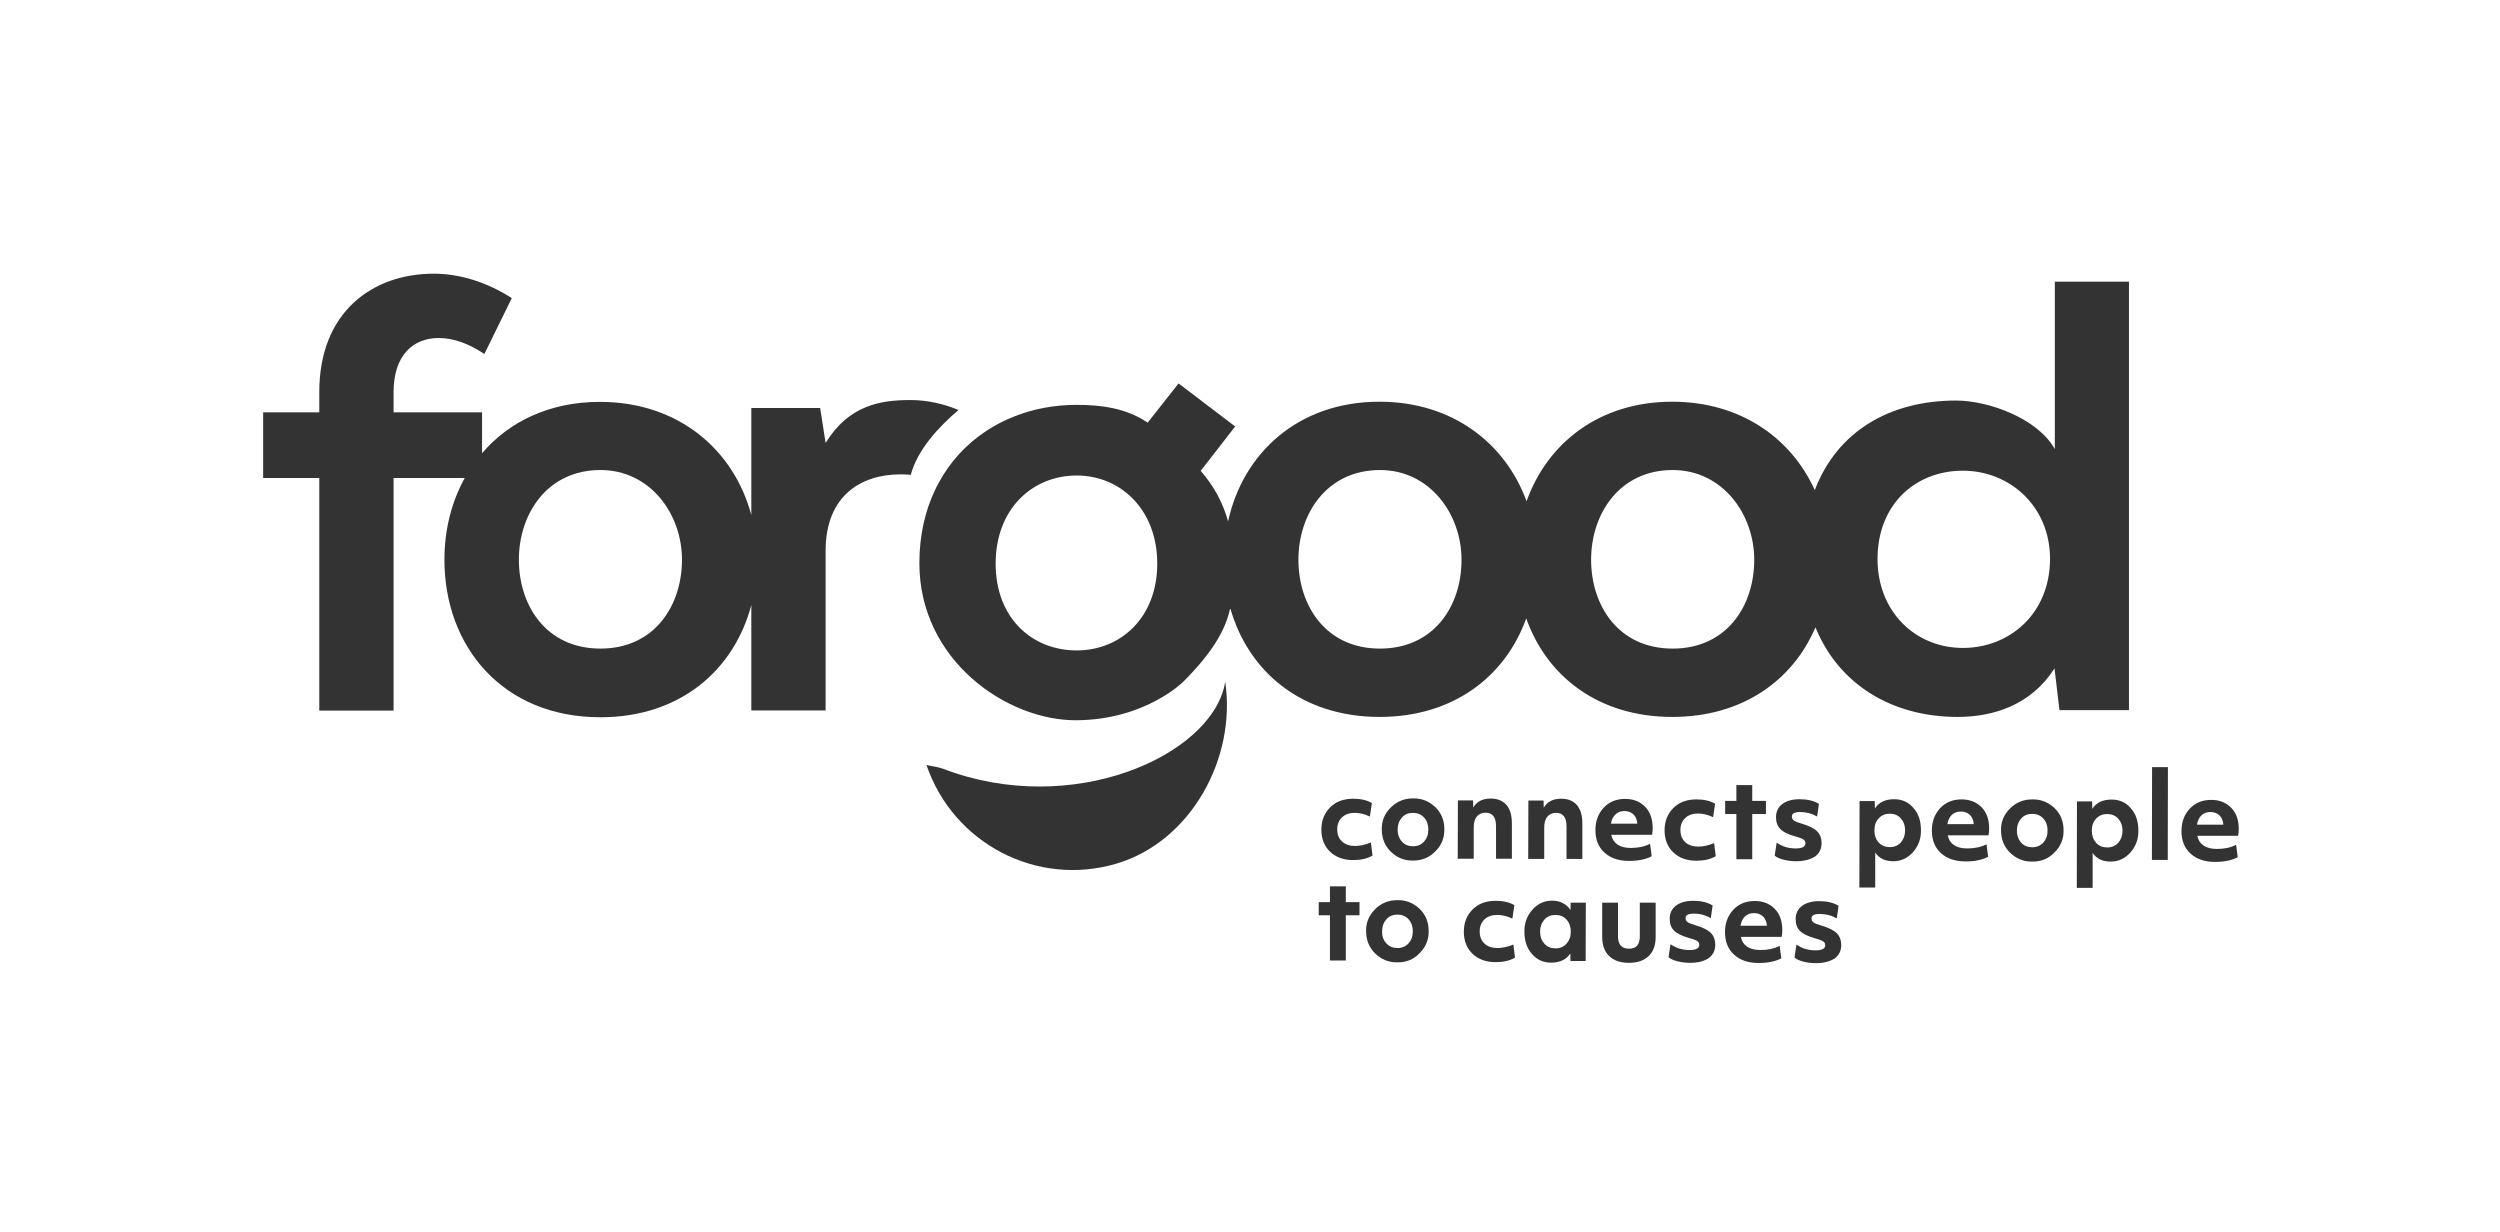 <svg xmlns="http://www.w3.org/2000/svg" width="475" height="234" viewBox="0 0 475 234" fill="none"><path d="M257.113 163.415C255.294 163.415 253.82 162.878 252.722 161.835C251.624 160.793 251.06 159.371 251.06 157.634C251.06 155.897 251.624 154.507 252.722 153.401C253.82 152.295 255.294 151.758 257.113 151.758C258.556 151.758 259.748 152.043 260.658 152.58L260.281 155.138C259.278 154.665 258.337 154.443 257.396 154.443C256.392 154.443 255.576 154.728 254.98 155.296C254.384 155.865 254.071 156.623 254.071 157.571C254.071 158.55 254.384 159.34 254.98 159.877C255.576 160.445 256.423 160.73 257.458 160.73C258.399 160.73 259.403 160.509 260.469 160.066L260.783 162.562C259.779 163.13 258.556 163.415 257.113 163.415Z" fill="#333333"></path><path d="M268.468 163.51C266.837 163.541 265.456 162.973 264.264 161.835C263.104 160.698 262.539 159.277 262.539 157.571C262.508 155.96 263.073 154.601 264.233 153.433C265.394 152.264 266.805 151.695 268.499 151.695C270.13 151.664 271.51 152.232 272.702 153.338C273.863 154.475 274.427 155.865 274.427 157.571C274.459 159.182 273.894 160.572 272.733 161.741C271.573 162.941 270.161 163.51 268.468 163.51ZM266.366 159.908C266.899 160.509 267.621 160.793 268.468 160.793C269.314 160.793 270.005 160.509 270.569 159.908C271.102 159.308 271.385 158.55 271.385 157.602C271.385 156.686 271.102 155.897 270.569 155.328C270.036 154.728 269.314 154.443 268.468 154.443C267.589 154.443 266.899 154.728 266.366 155.328C265.833 155.928 265.551 156.686 265.551 157.602C265.551 158.55 265.833 159.308 266.366 159.908Z" fill="#333333"></path><path d="M276.968 163.162L276.999 152.074H279.885L279.916 153.433C280.575 152.295 281.673 151.727 283.241 151.727C284.527 151.727 285.531 152.137 286.221 152.927C286.911 153.748 287.256 154.886 287.256 156.434V163.162H284.245V157.002C284.245 155.265 283.586 154.412 282.269 154.412C281.547 154.412 280.983 154.665 280.606 155.138C280.199 155.612 280.01 156.307 280.01 157.192V163.162H276.968Z" fill="#333333"></path><path d="M290.361 163.194L290.393 152.106H293.278L293.31 153.464C293.968 152.327 295.066 151.758 296.635 151.758C297.921 151.758 298.924 152.169 299.614 152.959C300.304 153.78 300.649 154.917 300.649 156.465V163.194H297.638V157.034C297.638 155.296 296.98 154.443 295.662 154.443C294.941 154.443 294.376 154.696 294 155.17C293.592 155.644 293.404 156.339 293.404 157.223V163.194H290.361Z" fill="#333333"></path><path d="M309.495 163.573C307.551 163.573 305.982 163.036 304.853 161.993C303.693 160.951 303.128 159.498 303.128 157.697C303.128 155.991 303.661 154.601 304.696 153.464C305.731 152.359 307.08 151.79 308.774 151.79C310.342 151.79 311.597 152.295 312.569 153.275C313.51 154.254 314.012 155.612 314.012 157.318C314.012 157.76 313.981 158.203 313.887 158.613H306.139C306.484 160.256 307.739 161.109 309.872 161.109C311.252 161.109 312.475 160.856 313.51 160.319L313.824 162.688C312.695 163.288 311.252 163.573 309.495 163.573ZM306.076 156.497H311.095C311.032 155.739 310.781 155.138 310.342 154.728C309.903 154.317 309.338 154.096 308.648 154.096C307.958 154.096 307.394 154.286 306.955 154.728C306.515 155.138 306.202 155.707 306.076 156.497Z" fill="#333333"></path><path d="M322.323 163.541C320.504 163.541 319.03 163.004 317.932 161.962C316.834 160.919 316.27 159.498 316.27 157.76C316.27 156.023 316.834 154.633 317.932 153.527C319.03 152.422 320.504 151.885 322.323 151.885C323.766 151.885 324.958 152.169 325.868 152.706L325.491 155.265C324.488 154.791 323.547 154.57 322.606 154.57C321.602 154.57 320.786 154.854 320.19 155.423C319.594 155.991 319.281 156.749 319.281 157.697C319.281 158.676 319.594 159.466 320.19 160.003C320.786 160.572 321.633 160.856 322.668 160.856C323.609 160.856 324.613 160.635 325.68 160.193L325.993 162.688C324.99 163.257 323.766 163.541 322.323 163.541Z" fill="#333333"></path><path d="M329.914 163.257V154.665H327.781V152.169H329.914V149.168H332.925V152.169H335.529V154.665H332.925V163.257H329.914Z" fill="#333333"></path><path d="M341.269 163.636C340.453 163.636 339.669 163.541 338.917 163.352C338.164 163.162 337.568 162.909 337.191 162.562L337.568 160.098C338.634 160.856 339.826 161.203 341.175 161.203C342.398 161.203 343.026 160.888 343.026 160.256C343.026 159.908 342.9 159.656 342.649 159.498C342.398 159.34 341.865 159.119 341.018 158.897C339.732 158.518 338.791 158.076 338.258 157.508C337.693 156.939 337.442 156.181 337.442 155.265C337.442 154.191 337.85 153.369 338.634 152.769C339.418 152.169 340.516 151.853 341.896 151.853C343.402 151.853 344.625 152.137 345.598 152.738L345.253 155.138C344.28 154.57 343.214 154.285 342.022 154.285C340.955 154.285 340.454 154.57 340.454 155.138C340.454 155.454 340.579 155.707 340.83 155.896C341.081 156.086 341.583 156.276 342.335 156.497C343.716 156.907 344.688 157.381 345.253 157.95C345.817 158.518 346.099 159.277 346.099 160.224C346.099 161.298 345.66 162.151 344.845 162.751C343.904 163.32 342.743 163.636 341.269 163.636Z" fill="#333333"></path><path d="M353.282 168.627L353.314 152.201H356.199L356.231 153.622C356.983 152.422 358.207 151.853 359.9 151.853C361.375 151.853 362.598 152.39 363.539 153.496C364.511 154.57 364.982 155.991 364.982 157.729C365.013 159.34 364.511 160.73 363.476 161.898C362.441 163.067 361.186 163.636 359.712 163.636C358.175 163.636 357.046 163.099 356.293 161.993V168.627H353.282ZM356.952 160.066C357.485 160.666 358.207 160.951 359.054 160.951C359.932 160.951 360.622 160.666 361.155 160.066C361.688 159.466 361.971 158.708 361.971 157.792C361.971 156.844 361.688 156.086 361.155 155.486C360.622 154.886 359.9 154.601 359.054 154.601C358.207 154.601 357.517 154.886 356.952 155.486C356.387 156.086 356.137 156.844 356.137 157.792C356.137 158.708 356.387 159.466 356.952 160.066Z" fill="#333333"></path><path d="M373.419 163.667C371.474 163.667 369.906 163.13 368.777 162.088C367.616 161.046 367.052 159.592 367.052 157.792C367.052 156.086 367.585 154.696 368.62 153.559C369.655 152.453 371.004 151.885 372.698 151.885C374.266 151.885 375.521 152.39 376.493 153.369C377.465 154.349 377.936 155.707 377.936 157.413C377.936 157.855 377.904 158.297 377.81 158.708H370.063C370.408 160.351 371.663 161.203 373.796 161.203C375.176 161.203 376.399 160.951 377.434 160.414L377.748 162.783C376.587 163.383 375.176 163.699 373.419 163.667ZM370 156.591H375.019C374.956 155.833 374.705 155.233 374.266 154.822C373.827 154.412 373.262 154.191 372.572 154.191C371.882 154.191 371.318 154.38 370.847 154.822C370.408 155.233 370.126 155.833 370 156.591Z" fill="#333333"></path><path d="M386.123 163.699C384.492 163.731 383.112 163.162 381.92 162.025C380.759 160.888 380.195 159.466 380.195 157.76C380.163 156.149 380.728 154.791 381.888 153.622C383.049 152.453 384.46 151.885 386.154 151.885C387.785 151.853 389.165 152.422 390.357 153.527C391.518 154.665 392.082 156.054 392.082 157.76C392.114 159.371 391.549 160.761 390.389 161.93C389.228 163.162 387.785 163.731 386.123 163.699ZM384.021 160.098C384.554 160.698 385.276 160.982 386.123 160.982C386.97 160.982 387.66 160.698 388.224 160.098C388.758 159.498 389.04 158.74 389.04 157.792C389.04 156.876 388.758 156.086 388.224 155.517C387.691 154.917 386.97 154.633 386.123 154.633C385.245 154.633 384.554 154.917 384.021 155.517C383.488 156.118 383.206 156.876 383.206 157.792C383.206 158.74 383.488 159.498 384.021 160.098Z" fill="#333333"></path><path d="M394.591 168.69L394.622 152.264H397.508L397.539 153.685C398.292 152.485 399.515 151.916 401.209 151.916C402.683 151.916 403.907 152.453 404.848 153.559C405.82 154.633 406.29 156.054 406.29 157.792C406.322 159.403 405.82 160.793 404.785 161.962C403.75 163.13 402.495 163.699 401.021 163.699C399.484 163.699 398.355 163.162 397.602 162.056V168.69H394.591ZM398.261 160.129C398.794 160.73 399.515 161.014 400.362 161.014C401.24 161.014 401.931 160.73 402.464 160.129C402.997 159.529 403.279 158.771 403.279 157.855C403.279 156.907 402.997 156.149 402.464 155.549C401.931 154.949 401.209 154.665 400.362 154.665C399.515 154.665 398.825 154.949 398.261 155.549C397.696 156.149 397.445 156.907 397.445 157.855C397.445 158.771 397.727 159.529 398.261 160.129Z" fill="#333333"></path><path d="M408.862 163.383L408.894 145.756H411.905L411.873 163.383H408.862Z" fill="#333333"></path><path d="M420.845 163.762C418.9 163.762 417.332 163.225 416.203 162.183C415.042 161.14 414.478 159.687 414.478 157.887C414.478 156.181 415.011 154.791 416.046 153.654C417.081 152.548 418.43 151.979 420.123 151.979C421.692 151.979 422.946 152.485 423.919 153.464C424.891 154.443 425.362 155.802 425.362 157.508C425.362 157.95 425.33 158.392 425.236 158.803H417.489C417.834 160.445 419.088 161.298 421.221 161.298C422.601 161.298 423.825 161.046 424.86 160.509L425.173 162.878C424.013 163.478 422.601 163.762 420.845 163.762ZM417.426 156.686H422.445C422.382 155.928 422.131 155.328 421.692 154.917C421.253 154.507 420.688 154.285 419.998 154.285C419.308 154.285 418.743 154.475 418.273 154.917C417.834 155.328 417.551 155.928 417.426 156.686Z" fill="#333333"></path><path d="M252.691 182.495V173.902H250.558V171.407H252.691V168.406H255.702V171.407H258.305V173.902H255.702V182.495H252.691Z" fill="#333333"></path><path d="M265.488 182.842C263.857 182.874 262.477 182.305 261.285 181.168C260.124 180.031 259.56 178.609 259.56 176.903C259.528 175.292 260.093 173.934 261.254 172.765C262.414 171.596 263.826 171.028 265.519 171.028C267.15 170.996 268.531 171.565 269.722 172.67C270.883 173.808 271.448 175.197 271.448 176.903C271.479 178.514 270.914 179.904 269.754 181.073C268.593 182.305 267.182 182.874 265.488 182.842ZM263.418 179.241C263.951 179.841 264.672 180.125 265.519 180.125C266.366 180.125 267.056 179.841 267.621 179.241C268.154 178.641 268.436 177.883 268.436 176.935C268.436 176.019 268.154 175.229 267.621 174.66C267.088 174.06 266.366 173.776 265.519 173.776C264.641 173.776 263.951 174.06 263.418 174.66C262.885 175.261 262.602 176.019 262.602 176.935C262.571 177.883 262.853 178.672 263.418 179.241Z" fill="#333333"></path><path d="M284.182 182.81C282.362 182.81 280.888 182.273 279.79 181.231C278.693 180.189 278.128 178.767 278.128 177.03C278.128 175.292 278.693 173.902 279.79 172.797C280.888 171.691 282.362 171.154 284.182 171.154C285.624 171.154 286.816 171.438 287.726 171.975L287.35 174.534C286.346 174.06 285.405 173.839 284.464 173.839C283.46 173.839 282.645 174.123 282.049 174.692C281.453 175.261 281.139 176.019 281.139 176.966C281.139 177.946 281.453 178.735 282.049 179.272C282.645 179.841 283.492 180.125 284.527 180.125C285.468 180.125 286.471 179.904 287.538 179.462L287.851 181.958C286.848 182.526 285.624 182.81 284.182 182.81Z" fill="#333333"></path><path d="M294.72 182.905C293.246 182.905 292.023 182.368 291.082 181.263C290.11 180.189 289.639 178.767 289.639 177.03C289.608 175.419 290.11 174.029 291.145 172.86C292.18 171.691 293.434 171.122 294.909 171.122C295.661 171.122 296.351 171.28 296.947 171.596C297.575 171.912 298.045 172.354 298.39 172.923L298.422 171.502H301.307L301.276 182.589H298.39L298.359 181.168C297.606 182.305 296.383 182.905 294.72 182.905ZM293.434 179.304C293.968 179.904 294.689 180.189 295.536 180.189C296.383 180.189 297.073 179.904 297.638 179.304C298.171 178.704 298.453 177.946 298.453 176.998C298.453 176.082 298.171 175.292 297.638 174.724C297.104 174.123 296.383 173.839 295.536 173.839C294.658 173.839 293.968 174.123 293.434 174.724C292.901 175.324 292.619 176.082 292.619 176.998C292.619 177.946 292.901 178.704 293.434 179.304Z" fill="#333333"></path><path d="M309.494 182.937C307.863 182.937 306.609 182.495 305.73 181.642C304.852 180.789 304.413 179.557 304.413 177.977V171.502H307.424V177.914C307.424 179.462 308.114 180.252 309.526 180.252C310.874 180.252 311.564 179.494 311.564 177.914V171.502H314.576V177.977C314.576 179.588 314.136 180.789 313.258 181.642C312.38 182.495 311.125 182.937 309.494 182.937Z" fill="#333333"></path><path d="M321.1 182.937C320.285 182.937 319.5 182.842 318.748 182.652C317.995 182.463 317.399 182.21 317.022 181.863L317.399 179.399C318.465 180.157 319.657 180.504 321.006 180.504C322.229 180.504 322.857 180.189 322.857 179.557C322.857 179.209 322.731 178.957 322.48 178.799C322.229 178.641 321.696 178.42 320.849 178.198C319.563 177.819 318.622 177.377 318.058 176.808C317.493 176.24 317.242 175.482 317.242 174.566C317.242 173.492 317.65 172.67 318.434 172.07C319.218 171.47 320.316 171.154 321.696 171.154C323.202 171.154 324.425 171.438 325.397 172.039L325.052 174.439C324.08 173.871 323.013 173.586 321.821 173.586C320.755 173.586 320.253 173.871 320.253 174.439C320.253 174.755 320.379 175.008 320.63 175.197C320.881 175.387 321.382 175.577 322.135 175.798C323.515 176.208 324.488 176.682 325.052 177.251C325.617 177.819 325.899 178.577 325.899 179.525C325.899 180.599 325.46 181.452 324.644 182.052C323.735 182.652 322.574 182.937 321.1 182.937Z" fill="#333333"></path><path d="M334.117 182.968C332.173 182.968 330.604 182.431 329.475 181.389C328.315 180.347 327.75 178.893 327.75 177.093C327.75 175.387 328.283 173.997 329.318 172.86C330.353 171.754 331.702 171.186 333.396 171.186C334.964 171.186 336.219 171.691 337.191 172.67C338.164 173.65 338.634 175.008 338.634 176.714C338.634 177.156 338.603 177.598 338.509 178.009H330.761C331.106 179.652 332.361 180.504 334.494 180.504C335.874 180.504 337.097 180.252 338.132 179.715L338.446 182.084C337.317 182.684 335.874 182.968 334.117 182.968ZM330.698 175.892H335.717C335.654 175.134 335.403 174.534 334.964 174.123C334.525 173.713 333.96 173.492 333.27 173.492C332.58 173.492 332.016 173.681 331.545 174.123C331.106 174.534 330.824 175.134 330.698 175.892Z" fill="#333333"></path><path d="M345.033 183C344.217 183 343.433 182.905 342.68 182.716C341.927 182.526 341.331 182.273 340.955 181.926L341.331 179.462C342.398 180.22 343.59 180.568 344.939 180.568C346.162 180.568 346.789 180.252 346.789 179.62C346.789 179.272 346.664 179.02 346.413 178.862C346.162 178.704 345.629 178.483 344.782 178.262C343.496 177.883 342.555 177.44 341.99 176.872C341.426 176.303 341.175 175.545 341.175 174.629C341.175 173.555 341.582 172.733 342.367 172.133C343.151 171.533 344.249 171.217 345.629 171.217C347.134 171.217 348.358 171.502 349.33 172.102L348.985 174.502C348.013 173.934 346.946 173.65 345.754 173.65C344.688 173.65 344.186 173.934 344.186 174.502C344.186 174.818 344.311 175.071 344.562 175.261C344.813 175.45 345.315 175.64 346.068 175.861C347.448 176.271 348.42 176.745 348.985 177.314C349.549 177.883 349.832 178.641 349.832 179.588C349.832 180.662 349.393 181.515 348.577 182.115C347.667 182.684 346.507 183 345.033 183Z" fill="#333333"></path><path d="M172.956 76.008C167.153 76.008 161.256 77.05 156.865 84.158L155.83 77.524H142.75V97.867C139.457 85.484 128.918 76.355 113.987 76.355C104.389 76.355 96.704 80.114 91.592 86.116V78.345H74.779V74.491C74.779 67.51 78.481 64.225 83.342 64.225C86.228 64.225 89.02 65.267 92.031 67.257L97.238 56.644C92.595 53.643 87.389 52 82.401 52C70.953 52 60.664 59.108 60.664 74.491V78.345H50V90.823H60.664V135.016H74.779V90.823H88.298C85.789 95.372 84.44 100.679 84.44 106.333C84.44 122.886 95.544 136.28 114.081 136.28C129.231 136.28 139.488 127.308 142.75 114.957V134.985H156.865V104.691C156.865 94.077 163.703 90.128 171.105 90.128C171.795 90.128 172.423 90.16 173.05 90.223C174.305 85.453 178.351 81.094 182.115 77.903C179.355 76.734 176.187 76.008 172.956 76.008ZM114.081 123.233C103.793 123.233 98.586 115.083 98.586 106.333C98.586 97.709 103.919 89.307 114.081 89.307C123.585 89.307 129.576 97.709 129.576 106.333C129.576 115.052 124.369 123.233 114.081 123.233Z" fill="#333333"></path><path d="M390.418 53.516V85.326C387.062 79.388 377.683 76.103 371.661 76.103C359.146 76.103 349.077 81.883 344.811 93.129C340.326 83.21 330.665 76.324 317.711 76.324C303.847 76.324 293.967 84.221 290.046 95.246C286.031 84.221 275.962 76.324 262.098 76.324C246.666 76.324 236.159 86.085 233.336 99.068C232.395 95.656 230.732 92.434 228.129 89.465L234.684 81.03L223.926 72.849L218.06 80.304C213.983 77.524 209.215 76.924 204.573 76.924C200.338 76.924 196.323 77.682 192.685 79.135C190.803 79.862 189.015 80.809 187.384 81.883C183.651 84.347 180.546 87.664 178.351 91.739C178.1 92.181 177.88 92.655 177.66 93.097C175.747 97.109 174.681 101.784 174.681 106.997C174.681 125.539 191.399 136.943 204.541 136.848C217.684 136.754 224.867 129.488 224.867 129.488C230.669 123.644 232.896 119.474 233.743 115.526C237.131 127.53 247.231 136.217 262.13 136.217C276.213 136.217 286.062 128.446 289.983 117.484C293.872 128.477 303.659 136.217 317.742 136.217C331.073 136.217 340.64 129.267 344.937 119.19C349.359 130.057 359.491 136.217 371.943 136.217C378.875 136.217 385.964 133.879 390.355 126.993L391.296 134.921H404.501V53.516H390.418ZM204.573 123.581C196.104 123.581 189.172 117.453 189.172 107.091C189.172 96.73 196.104 90.349 204.573 90.349C212.948 90.349 219.879 96.857 219.879 107.091C219.879 117.326 212.948 123.581 204.573 123.581ZM262.193 123.233C251.904 123.233 246.698 115.083 246.698 106.333C246.698 97.71 252.03 89.307 262.193 89.307C271.697 89.307 277.687 97.71 277.687 106.333C277.719 115.052 272.512 123.233 262.193 123.233ZM317.805 123.233C307.517 123.233 302.31 115.083 302.31 106.333C302.31 97.71 307.642 89.307 317.805 89.307C327.309 89.307 333.3 97.71 333.3 106.333C333.331 115.052 328.124 123.233 317.805 123.233ZM372.947 123.107C363.913 123.107 356.73 116.221 356.73 106.207C356.73 95.846 363.913 89.433 372.947 89.433C381.855 89.433 389.508 96.193 389.508 106.207C389.477 116.568 381.855 123.107 372.947 123.107Z" fill="#333333"></path><path d="M232.676 130.151C229.853 143.64 203.725 155.454 179.196 146.072C178.161 145.693 177.063 145.599 176.028 145.346C181.11 160.256 197.012 168.595 212.162 164.078C226.371 159.845 234.903 143.956 232.801 129.614C232.707 129.772 232.707 129.962 232.676 130.151Z" fill="#333333"></path></svg>
